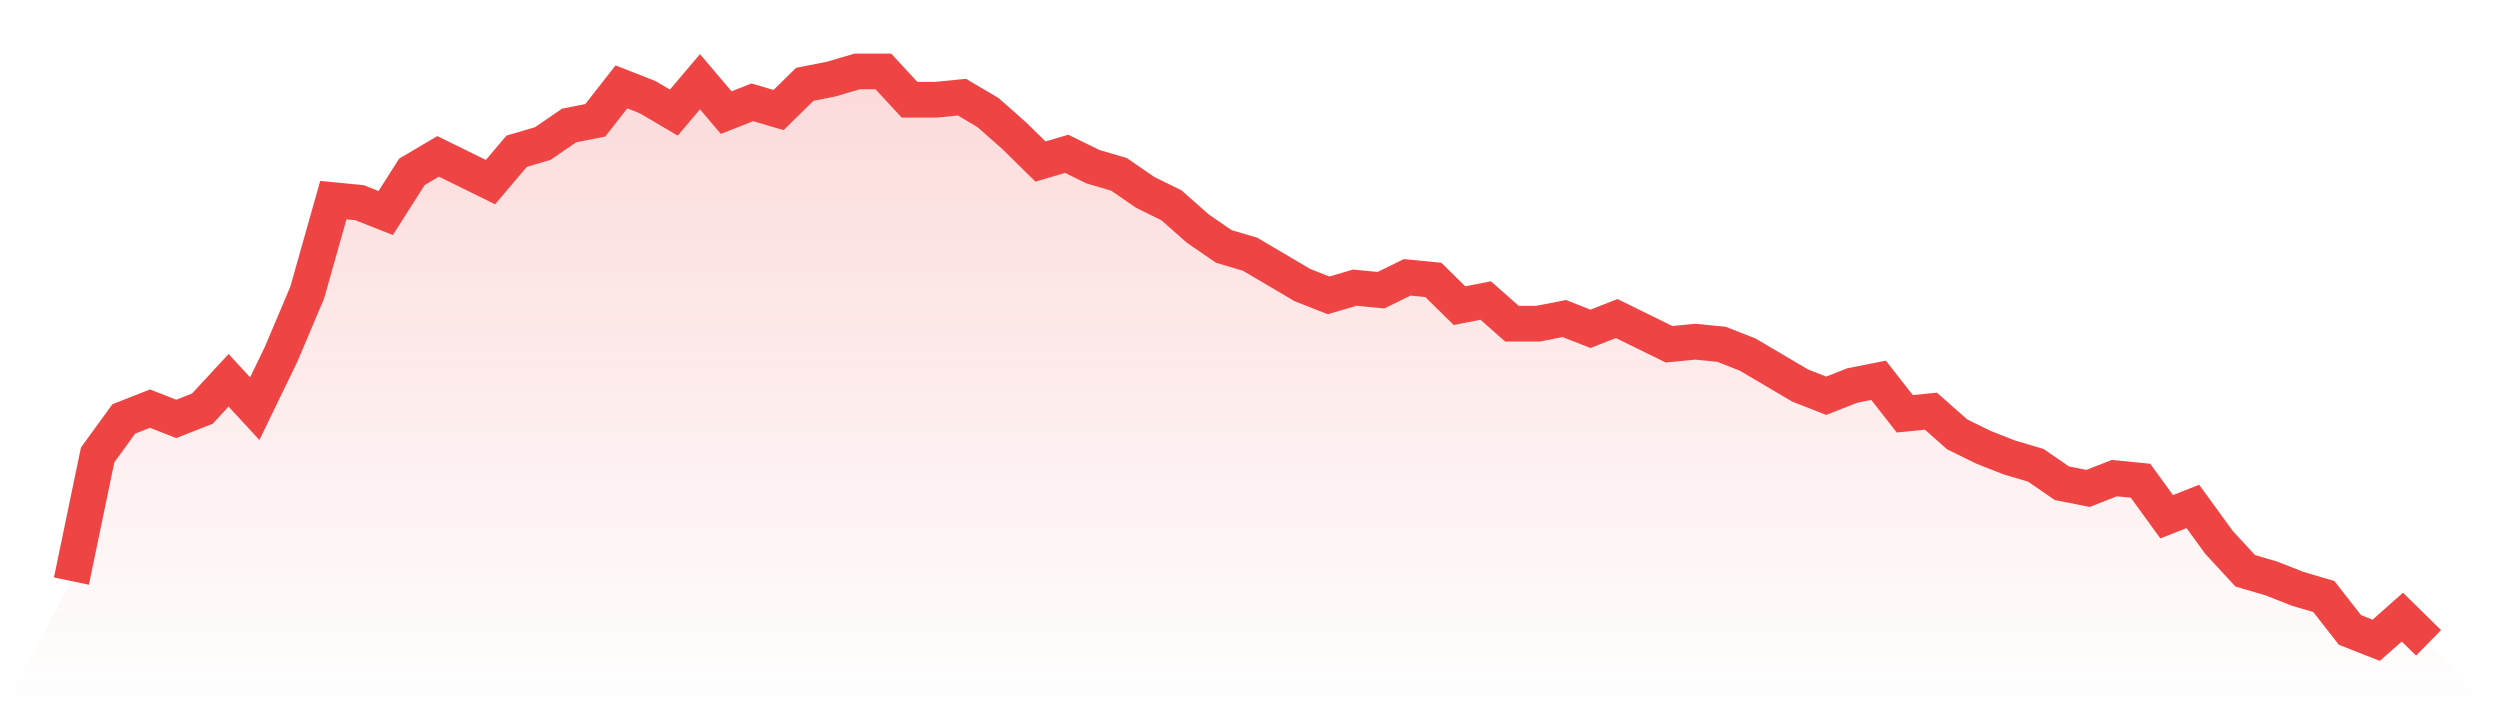 <svg viewBox="0 0 140 40" xmlns="http://www.w3.org/2000/svg">
<defs>
<linearGradient id="gradient" x1="0" x2="0" y1="0" y2="1">
<stop offset="0%" stop-color="#ef4444" stop-opacity="0.2"/>
<stop offset="100%" stop-color="#ef4444" stop-opacity="0"/>
</linearGradient>
</defs>
<path d="M4,32.541 L4,32.541 L5.467,25.477 L6.933,23.459 L8.4,22.883 L9.867,23.459 L11.333,22.883 L12.8,21.297 L14.267,22.883 L15.733,19.856 L17.2,16.396 L18.667,11.207 L20.133,11.351 L21.6,11.928 L23.067,9.622 L24.533,8.757 L26,9.477 L27.467,10.198 L28.933,8.468 L30.4,8.036 L31.867,7.027 L33.333,6.739 L34.8,4.865 L36.267,5.441 L37.733,6.306 L39.2,4.577 L40.667,6.306 L42.133,5.73 L43.6,6.162 L45.067,4.721 L46.533,4.432 L48,4 L49.467,4 L50.933,5.586 L52.4,5.586 L53.867,5.441 L55.333,6.306 L56.8,7.604 L58.267,9.045 L59.733,8.613 L61.2,9.333 L62.667,9.766 L64.133,10.775 L65.6,11.495 L67.067,12.793 L68.533,13.802 L70,14.234 L71.467,15.099 L72.933,15.964 L74.4,16.541 L75.867,16.108 L77.333,16.252 L78.8,15.532 L80.267,15.676 L81.733,17.117 L83.2,16.829 L84.667,18.126 L86.133,18.126 L87.6,17.838 L89.067,18.414 L90.533,17.838 L92,18.559 L93.467,19.279 L94.933,19.135 L96.4,19.279 L97.867,19.856 L99.333,20.721 L100.8,21.586 L102.267,22.162 L103.733,21.586 L105.2,21.297 L106.667,23.171 L108.133,23.027 L109.6,24.324 L111.067,25.045 L112.533,25.622 L114,26.054 L115.467,27.063 L116.933,27.351 L118.4,26.775 L119.867,26.919 L121.333,28.937 L122.8,28.36 L124.267,30.378 L125.733,31.964 L127.2,32.396 L128.667,32.973 L130.133,33.405 L131.6,35.279 L133.067,35.856 L134.533,34.559 L136,36 L140,40 L0,40 z" fill="url(#gradient)"/>
<path d="M4,32.541 L4,32.541 L5.467,25.477 L6.933,23.459 L8.4,22.883 L9.867,23.459 L11.333,22.883 L12.8,21.297 L14.267,22.883 L15.733,19.856 L17.2,16.396 L18.667,11.207 L20.133,11.351 L21.6,11.928 L23.067,9.622 L24.533,8.757 L26,9.477 L27.467,10.198 L28.933,8.468 L30.4,8.036 L31.867,7.027 L33.333,6.739 L34.8,4.865 L36.267,5.441 L37.733,6.306 L39.2,4.577 L40.667,6.306 L42.133,5.73 L43.6,6.162 L45.067,4.721 L46.533,4.432 L48,4 L49.467,4 L50.933,5.586 L52.4,5.586 L53.867,5.441 L55.333,6.306 L56.8,7.604 L58.267,9.045 L59.733,8.613 L61.2,9.333 L62.667,9.766 L64.133,10.775 L65.6,11.495 L67.067,12.793 L68.533,13.802 L70,14.234 L71.467,15.099 L72.933,15.964 L74.4,16.541 L75.867,16.108 L77.333,16.252 L78.8,15.532 L80.267,15.676 L81.733,17.117 L83.2,16.829 L84.667,18.126 L86.133,18.126 L87.6,17.838 L89.067,18.414 L90.533,17.838 L92,18.559 L93.467,19.279 L94.933,19.135 L96.4,19.279 L97.867,19.856 L99.333,20.721 L100.8,21.586 L102.267,22.162 L103.733,21.586 L105.2,21.297 L106.667,23.171 L108.133,23.027 L109.6,24.324 L111.067,25.045 L112.533,25.622 L114,26.054 L115.467,27.063 L116.933,27.351 L118.4,26.775 L119.867,26.919 L121.333,28.937 L122.8,28.36 L124.267,30.378 L125.733,31.964 L127.2,32.396 L128.667,32.973 L130.133,33.405 L131.6,35.279 L133.067,35.856 L134.533,34.559 L136,36" fill="none" stroke="#ef4444" stroke-width="2"/>
</svg>